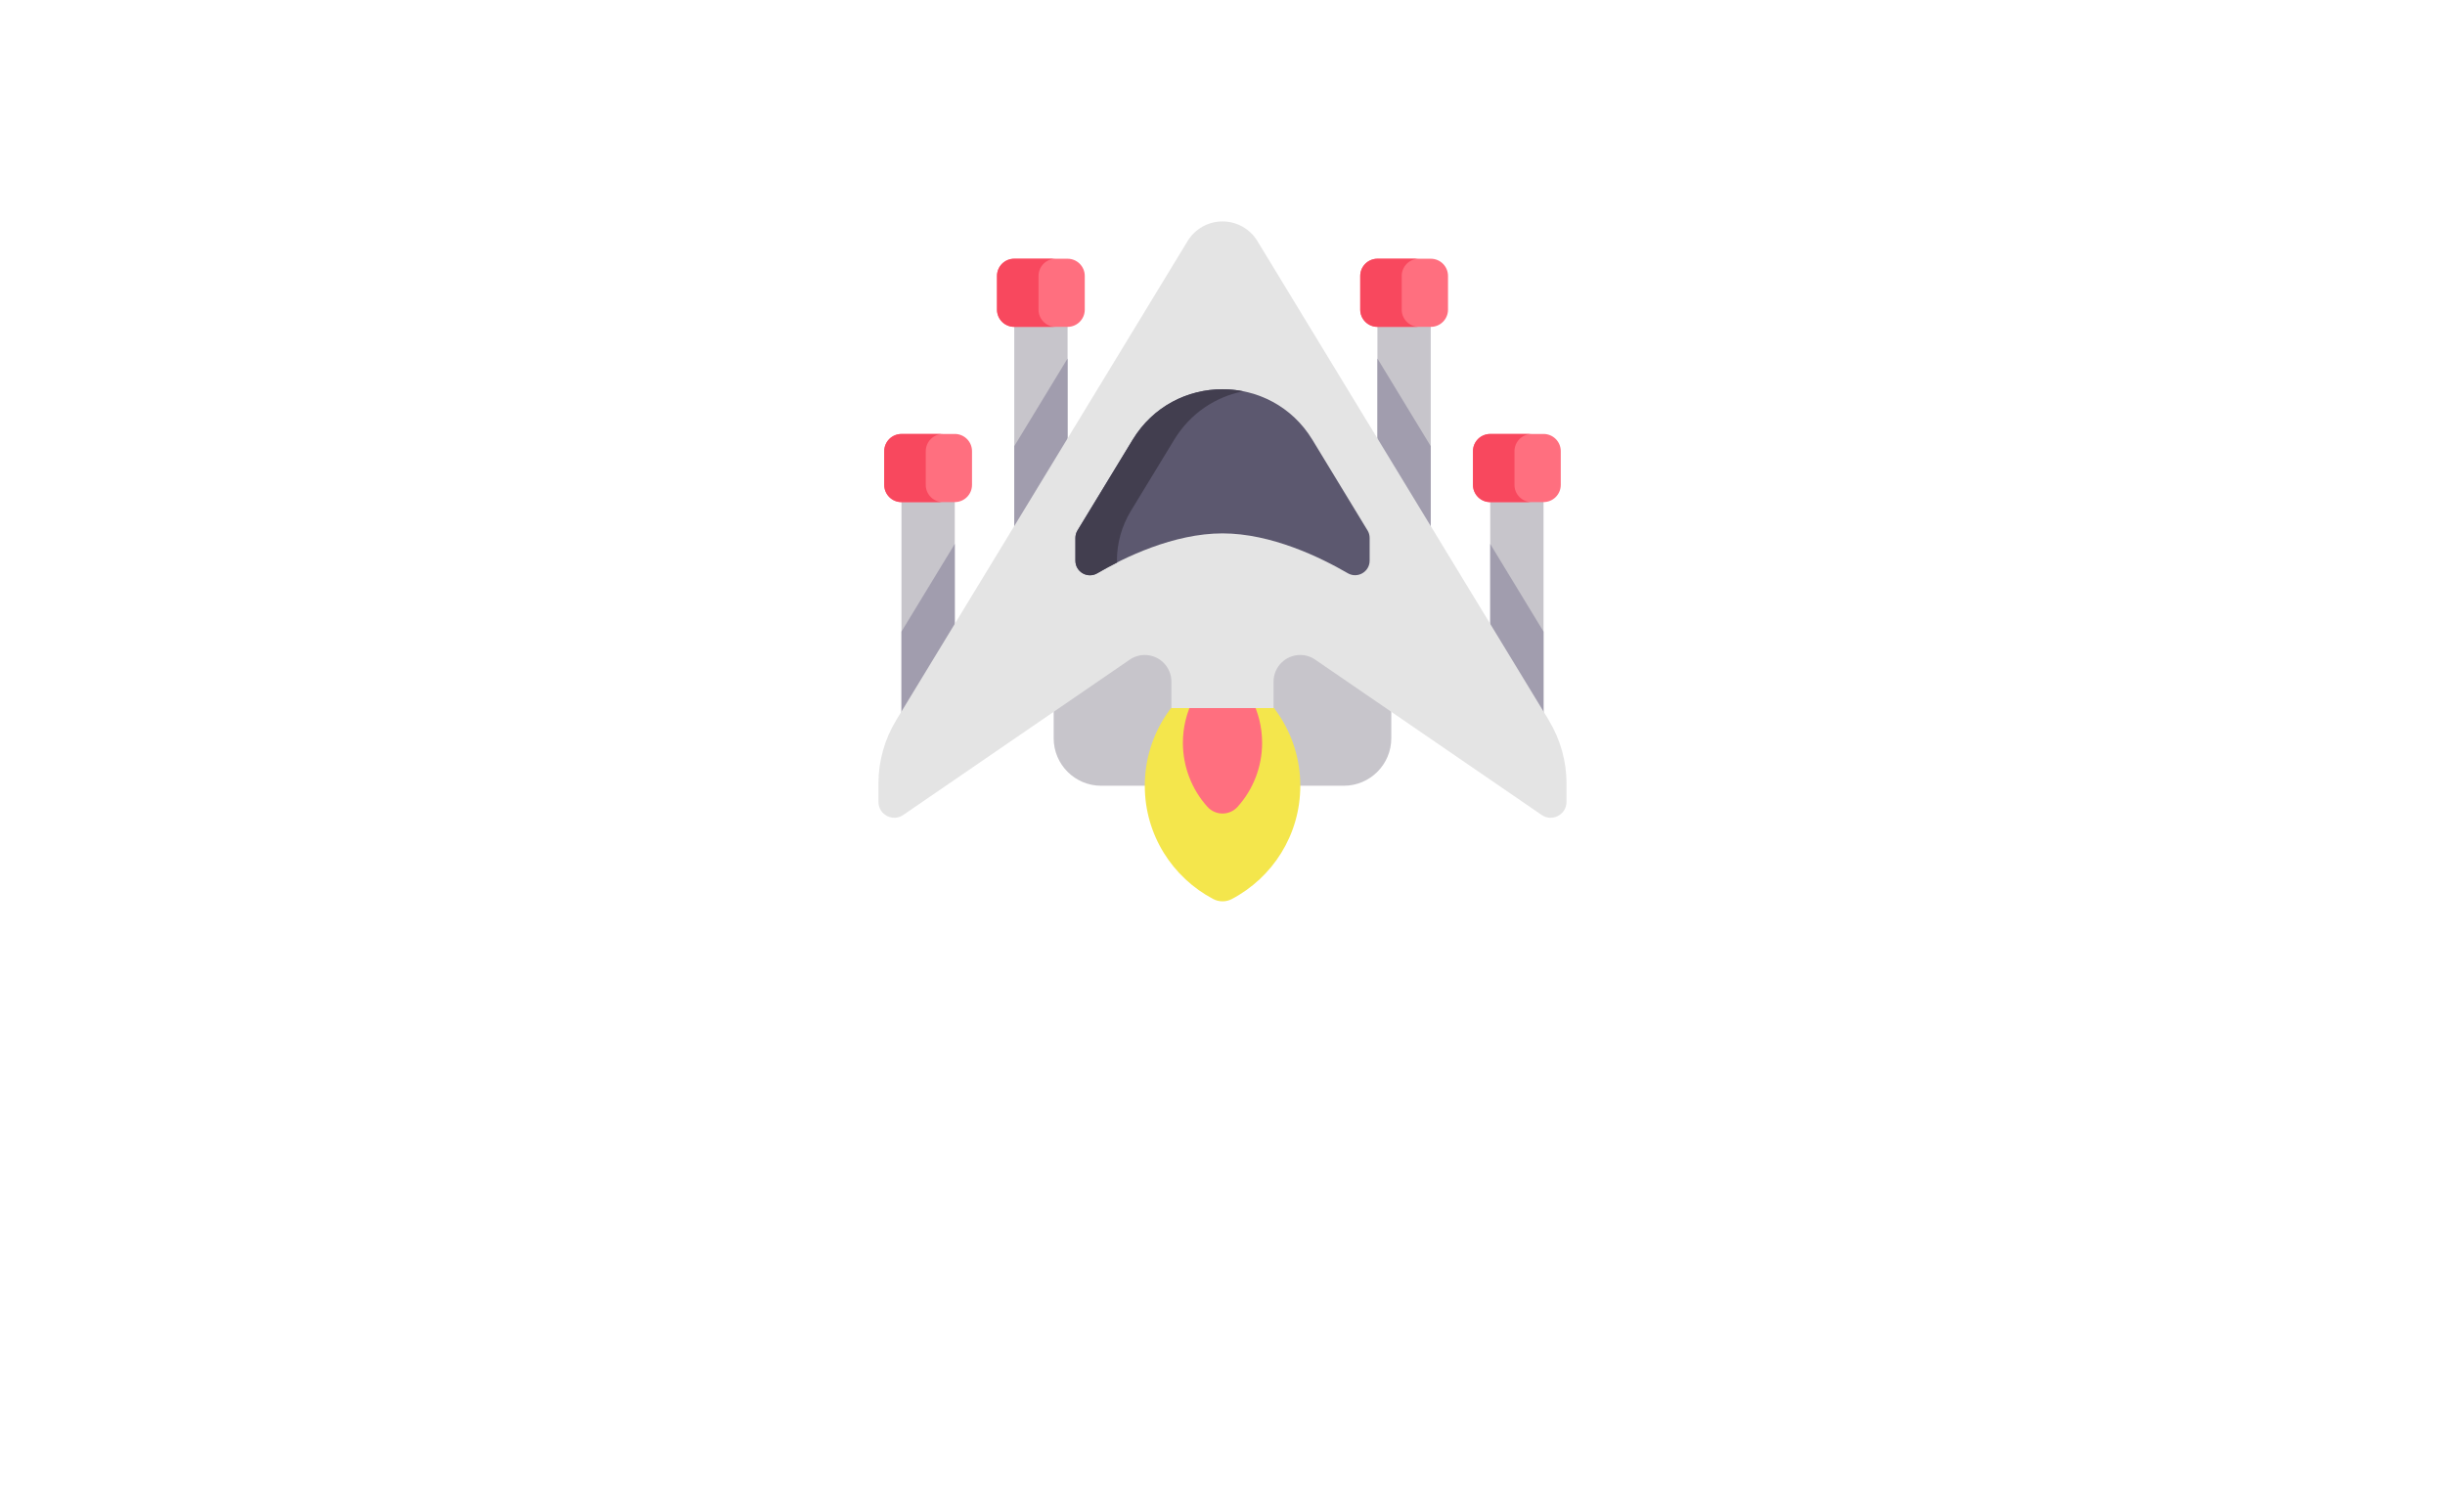 <?xml version="1.0" encoding="UTF-8"?><svg id="_レイヤー_1" xmlns="http://www.w3.org/2000/svg" viewBox="0 0 600 371"><defs><style>.cls-1{fill:#423e4f;}.cls-2{fill:#f4e64c;}.cls-3{fill:#f8485e;}.cls-4{fill:#5c586f;}.cls-5{fill:#ff6f7f;}.cls-6{fill:#a19dae;}.cls-7{fill:#c7c5cb;}.cls-8{fill:#e4e4e4;}</style></defs><path class="cls-7" d="M258.57,151.81v29.35c0,6.44,5.22,11.66,11.66,11.66h24.5v-41.01h-36.16Z"/><path class="cls-7" d="M341.42,151.81v29.35c0,6.44-5.22,11.66-11.66,11.66h-24.5v-41.01h36.16Z"/><path class="cls-7" d="M365.7,114.86h13.08v70.44h-13.08v-70.44Z"/><path class="cls-7" d="M338.02,71.85h13.08v70.45h-13.08v-70.45Z"/><path class="cls-7" d="M234.3,185.3h-13.08v-70.44h13.08v70.44Z"/><path class="cls-7" d="M261.98,142.3h-13.08v-70.45h13.08v70.45h0Z"/><path class="cls-2" d="M300,163.93c-11.21,4.79-19.07,15.92-19.07,28.89,0,12.07,6.81,22.54,16.8,27.8,1.43.75,3.13.75,4.56,0,9.99-5.26,16.8-15.73,16.8-27.8,0-12.97-7.86-24.09-19.07-28.89h-.02Z"/><path class="cls-5" d="M300,163.26c-6.03,4.35-9.72,11.38-9.72,19.03,0,5.92,2.22,11.47,6.01,15.69,1.99,2.21,5.43,2.21,7.42,0,3.8-4.22,6.01-9.78,6.01-15.69,0-7.65-3.69-14.67-9.72-19.03h0Z"/><path class="cls-6" d="M234.3,133.48l-13.08,21.51v30.31h13.08v-51.83h0Z"/><path class="cls-6" d="M261.98,87.98l-13.08,21.51v32.81h13.08v-54.32Z"/><path class="cls-6" d="M338.02,87.98v54.32h13.08v-32.81l-13.08-21.51h0Z"/><path class="cls-6" d="M378.78,154.99l-13.08-21.51v51.83h13.08v-30.31h0Z"/><path class="cls-8" d="M380.08,176.74l-71.52-117.59c-1.82-2.99-5.06-4.81-8.56-4.81s-6.74,1.82-8.56,4.81l-71.52,117.59c-2.85,4.68-4.35,10.05-4.35,15.53v4.51c0,3.13,3.51,4.98,6.09,3.21l55.57-38.11c1.09-.75,2.38-1.15,3.69-1.15,3.61,0,6.54,2.93,6.54,6.54v6.49h25.07v-6.49c0-3.61,2.93-6.54,6.54-6.54,1.32,0,2.61.4,3.69,1.15l55.57,38.11c2.58,1.77,6.09-.08,6.09-3.21v-4.51c0-5.48-1.51-10.85-4.36-15.53h.02Z"/><path class="cls-4" d="M335.58,130.15l-13.52-22.23c-5.03-8.27-13.55-12.41-22.06-12.41s-17.03,4.13-22.06,12.41l-13.52,22.23c-.34.56-.52,1.2-.52,1.85v5.59c0,2.75,2.98,4.47,5.35,3.08,6.71-3.91,18.78-9.78,30.75-9.78s24.04,5.88,30.75,9.78c2.37,1.38,5.36-.34,5.36-3.08v-5.59c0-.65-.18-1.29-.52-1.85h-.01Z"/><path class="cls-1" d="M274.09,137.59c0-4.31,1.19-8.54,3.43-12.22l10.62-17.45c4.02-6.61,10.27-10.58,16.97-11.9-1.68-.33-3.39-.5-5.1-.5-8.52,0-17.03,4.13-22.06,12.41l-13.52,22.23c-.34.56-.52,1.2-.52,1.85v5.59c0,2.75,2.98,4.47,5.36,3.09,1.4-.82,3.05-1.72,4.87-2.64-.02-.15-.03-.29-.03-.44h0l-.02-.02Z"/><path class="cls-5" d="M378.78,106.49h-13.08c-2.34,0-4.23,1.89-4.23,4.23v8.26c0,2.34,1.89,4.23,4.23,4.23h13.08c2.34,0,4.23-1.89,4.23-4.23v-8.26c0-2.34-1.89-4.23-4.23-4.23Z"/><path class="cls-5" d="M351.11,63.49h-13.08c-2.34,0-4.23,1.89-4.23,4.23v8.26c0,2.34,1.89,4.23,4.23,4.23h13.08c2.34,0,4.23-1.89,4.23-4.23v-8.26c0-2.34-1.89-4.23-4.23-4.23Z"/><path class="cls-3" d="M343.98,75.98v-8.26c0-2.34,1.89-4.23,4.24-4.23h-10.19c-2.34,0-4.23,1.89-4.23,4.23v8.26c0,2.34,1.89,4.23,4.23,4.23h10.19c-2.34,0-4.24-1.89-4.24-4.23Z"/><path class="cls-5" d="M221.22,106.49h13.08c2.34,0,4.23,1.89,4.23,4.23v8.26c0,2.34-1.89,4.23-4.23,4.23h-13.08c-2.34,0-4.23-1.89-4.23-4.23v-8.26c0-2.34,1.89-4.23,4.23-4.23Z"/><path class="cls-3" d="M227.18,118.99v-8.26c0-2.34,1.89-4.23,4.23-4.23h-10.19c-2.34,0-4.23,1.89-4.23,4.23v8.26c0,2.34,1.89,4.23,4.23,4.23h10.19c-2.34,0-4.23-1.89-4.23-4.23Z"/><path class="cls-5" d="M248.89,63.49h13.08c2.34,0,4.23,1.89,4.23,4.23v8.26c0,2.34-1.89,4.23-4.23,4.23h-13.08c-2.34,0-4.23-1.89-4.23-4.23v-8.26c0-2.34,1.89-4.23,4.23-4.23Z"/><path class="cls-3" d="M254.85,75.98v-8.26c0-2.34,1.89-4.23,4.23-4.23h-10.19c-2.34,0-4.23,1.89-4.23,4.23v8.26c0,2.34,1.89,4.23,4.23,4.23h10.19c-2.34,0-4.23-1.89-4.23-4.23h0Z"/><path class="cls-3" d="M371.65,118.99v-8.26c0-2.34,1.89-4.23,4.23-4.23h-10.19c-2.34,0-4.23,1.89-4.23,4.23v8.26c0,2.34,1.89,4.23,4.23,4.23h10.19c-2.34,0-4.23-1.89-4.23-4.23Z"/></svg>